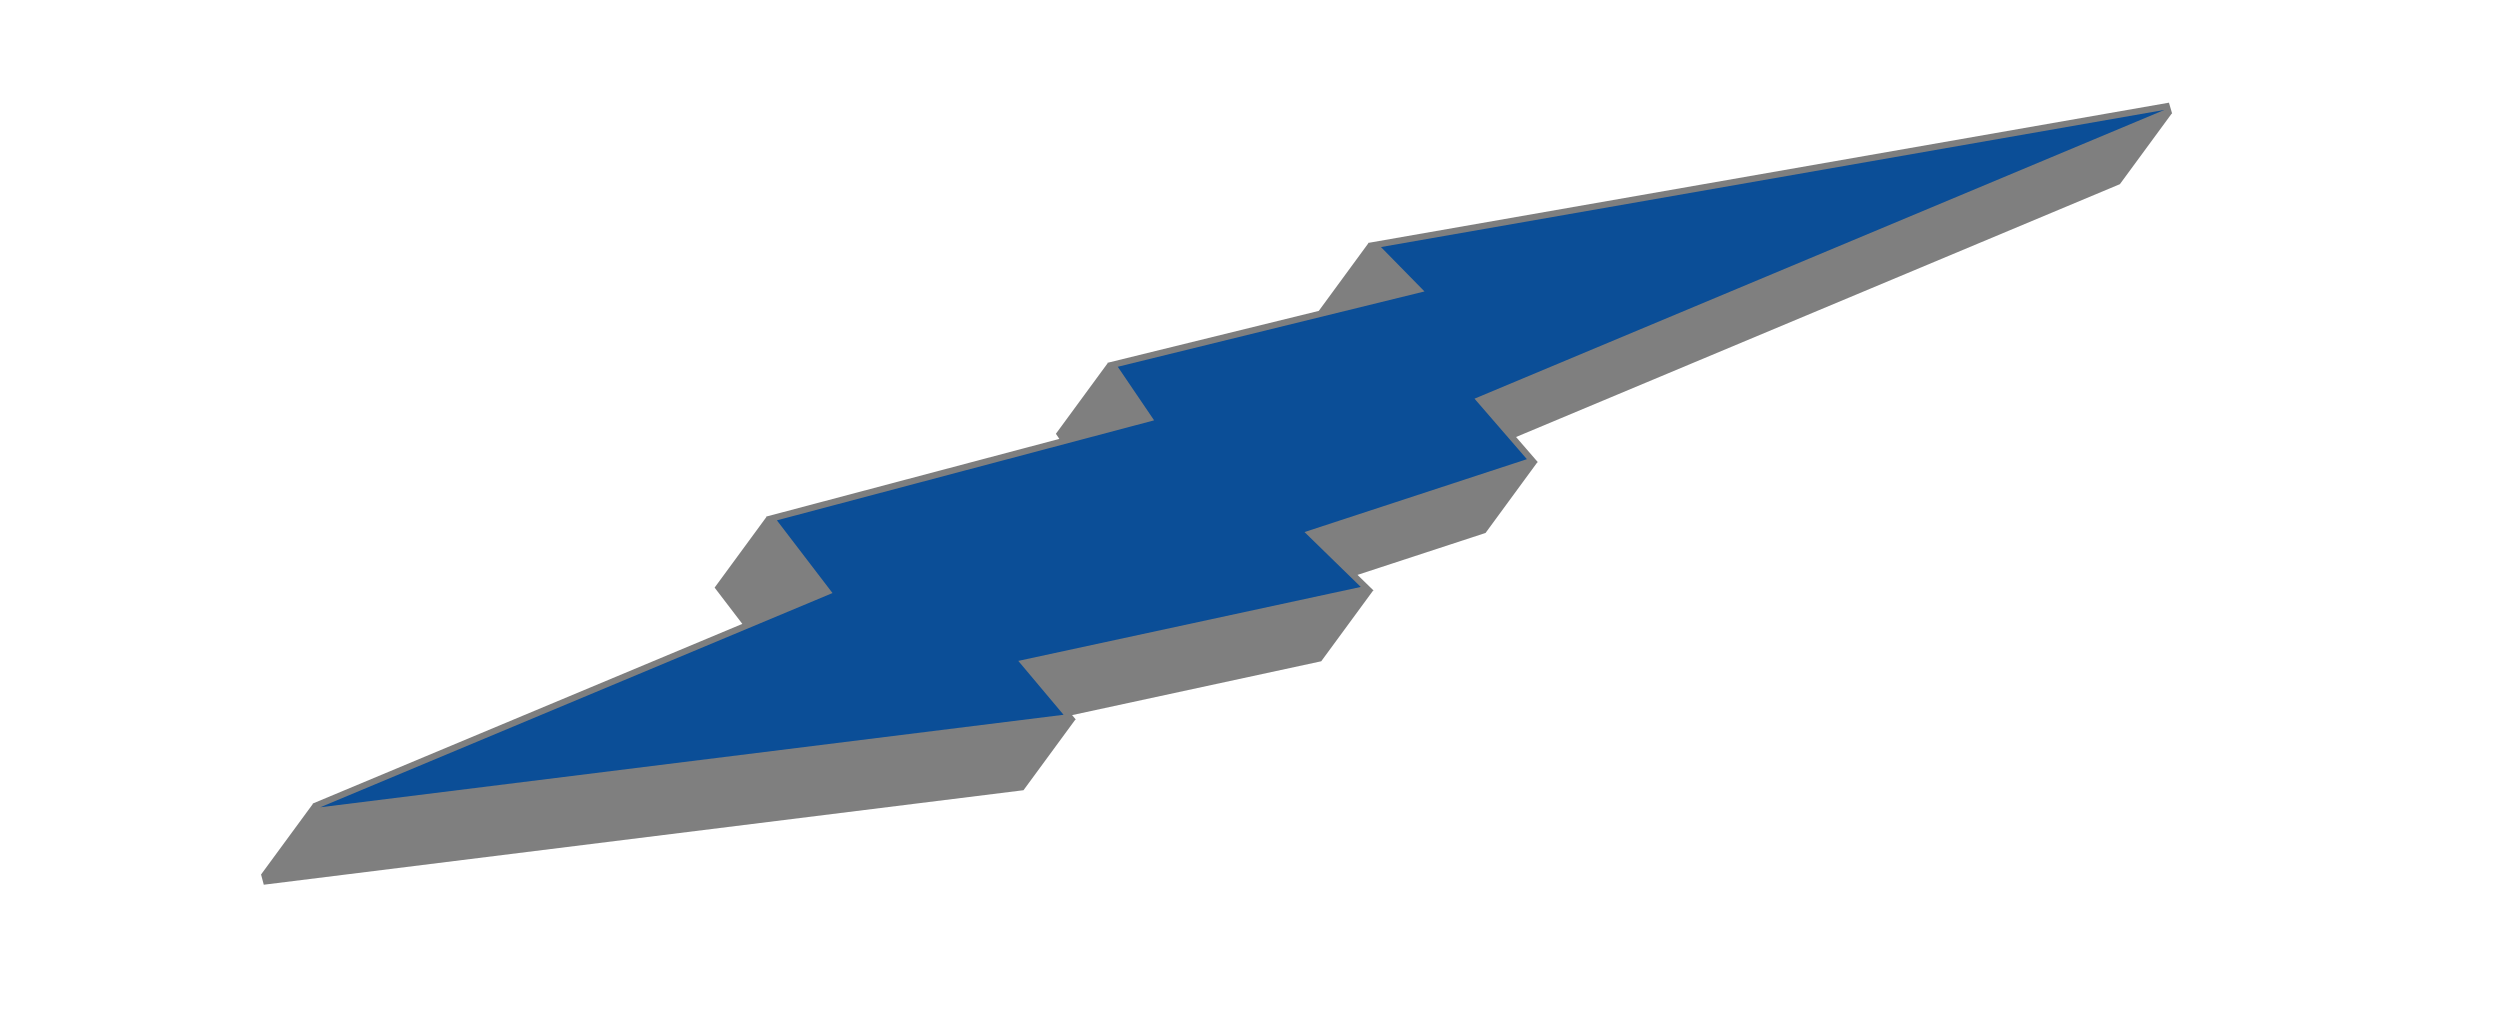 <?xml version="1.0" encoding="UTF-8"?>
<svg id="Layer_1" data-name="Layer 1" xmlns="http://www.w3.org/2000/svg" viewBox="0 0 450 184.95">
  <defs>
    <style>
      .cls-1 {
        fill: #0b4e97;
      }

      .cls-1, .cls-2 {
        fill-rule: evenodd;
      }

      .cls-2 {
        fill: #7f7f7f;
      }
    </style>
  </defs>
  <polygon class="cls-2" points="246.3 43.79 237.38 55.96 199.33 65.31 199.38 65.37 190.06 78.08 190.68 79 137.9 92.99 137.95 93.06 128.63 105.77 133.62 112.3 56.29 144.64 56.31 144.71 46.99 157.41 47.48 159.25 184.23 142.24 193.54 129.55 193.66 129.53 192.98 128.72 237.82 119.03 247.13 106.34 247.26 106.31 244.35 103.48 267.4 95.93 276.7 83.24 276.82 83.2 272.89 78.66 381.58 33.15 390.88 20.48 390.98 20.43 390.41 18.48 246.24 43.73 246.3 43.79"/>
  <polygon class="cls-1" points="389.6 19.78 248.57 44.47 256.41 52.46 201.2 66.02 207.74 75.66 139.84 93.66 149.85 106.75 57.64 145.31 191.44 128.66 183.29 118.96 244.94 105.65 234.81 95.77 274.84 82.65 265.41 71.76 389.6 19.78"/>
</svg>